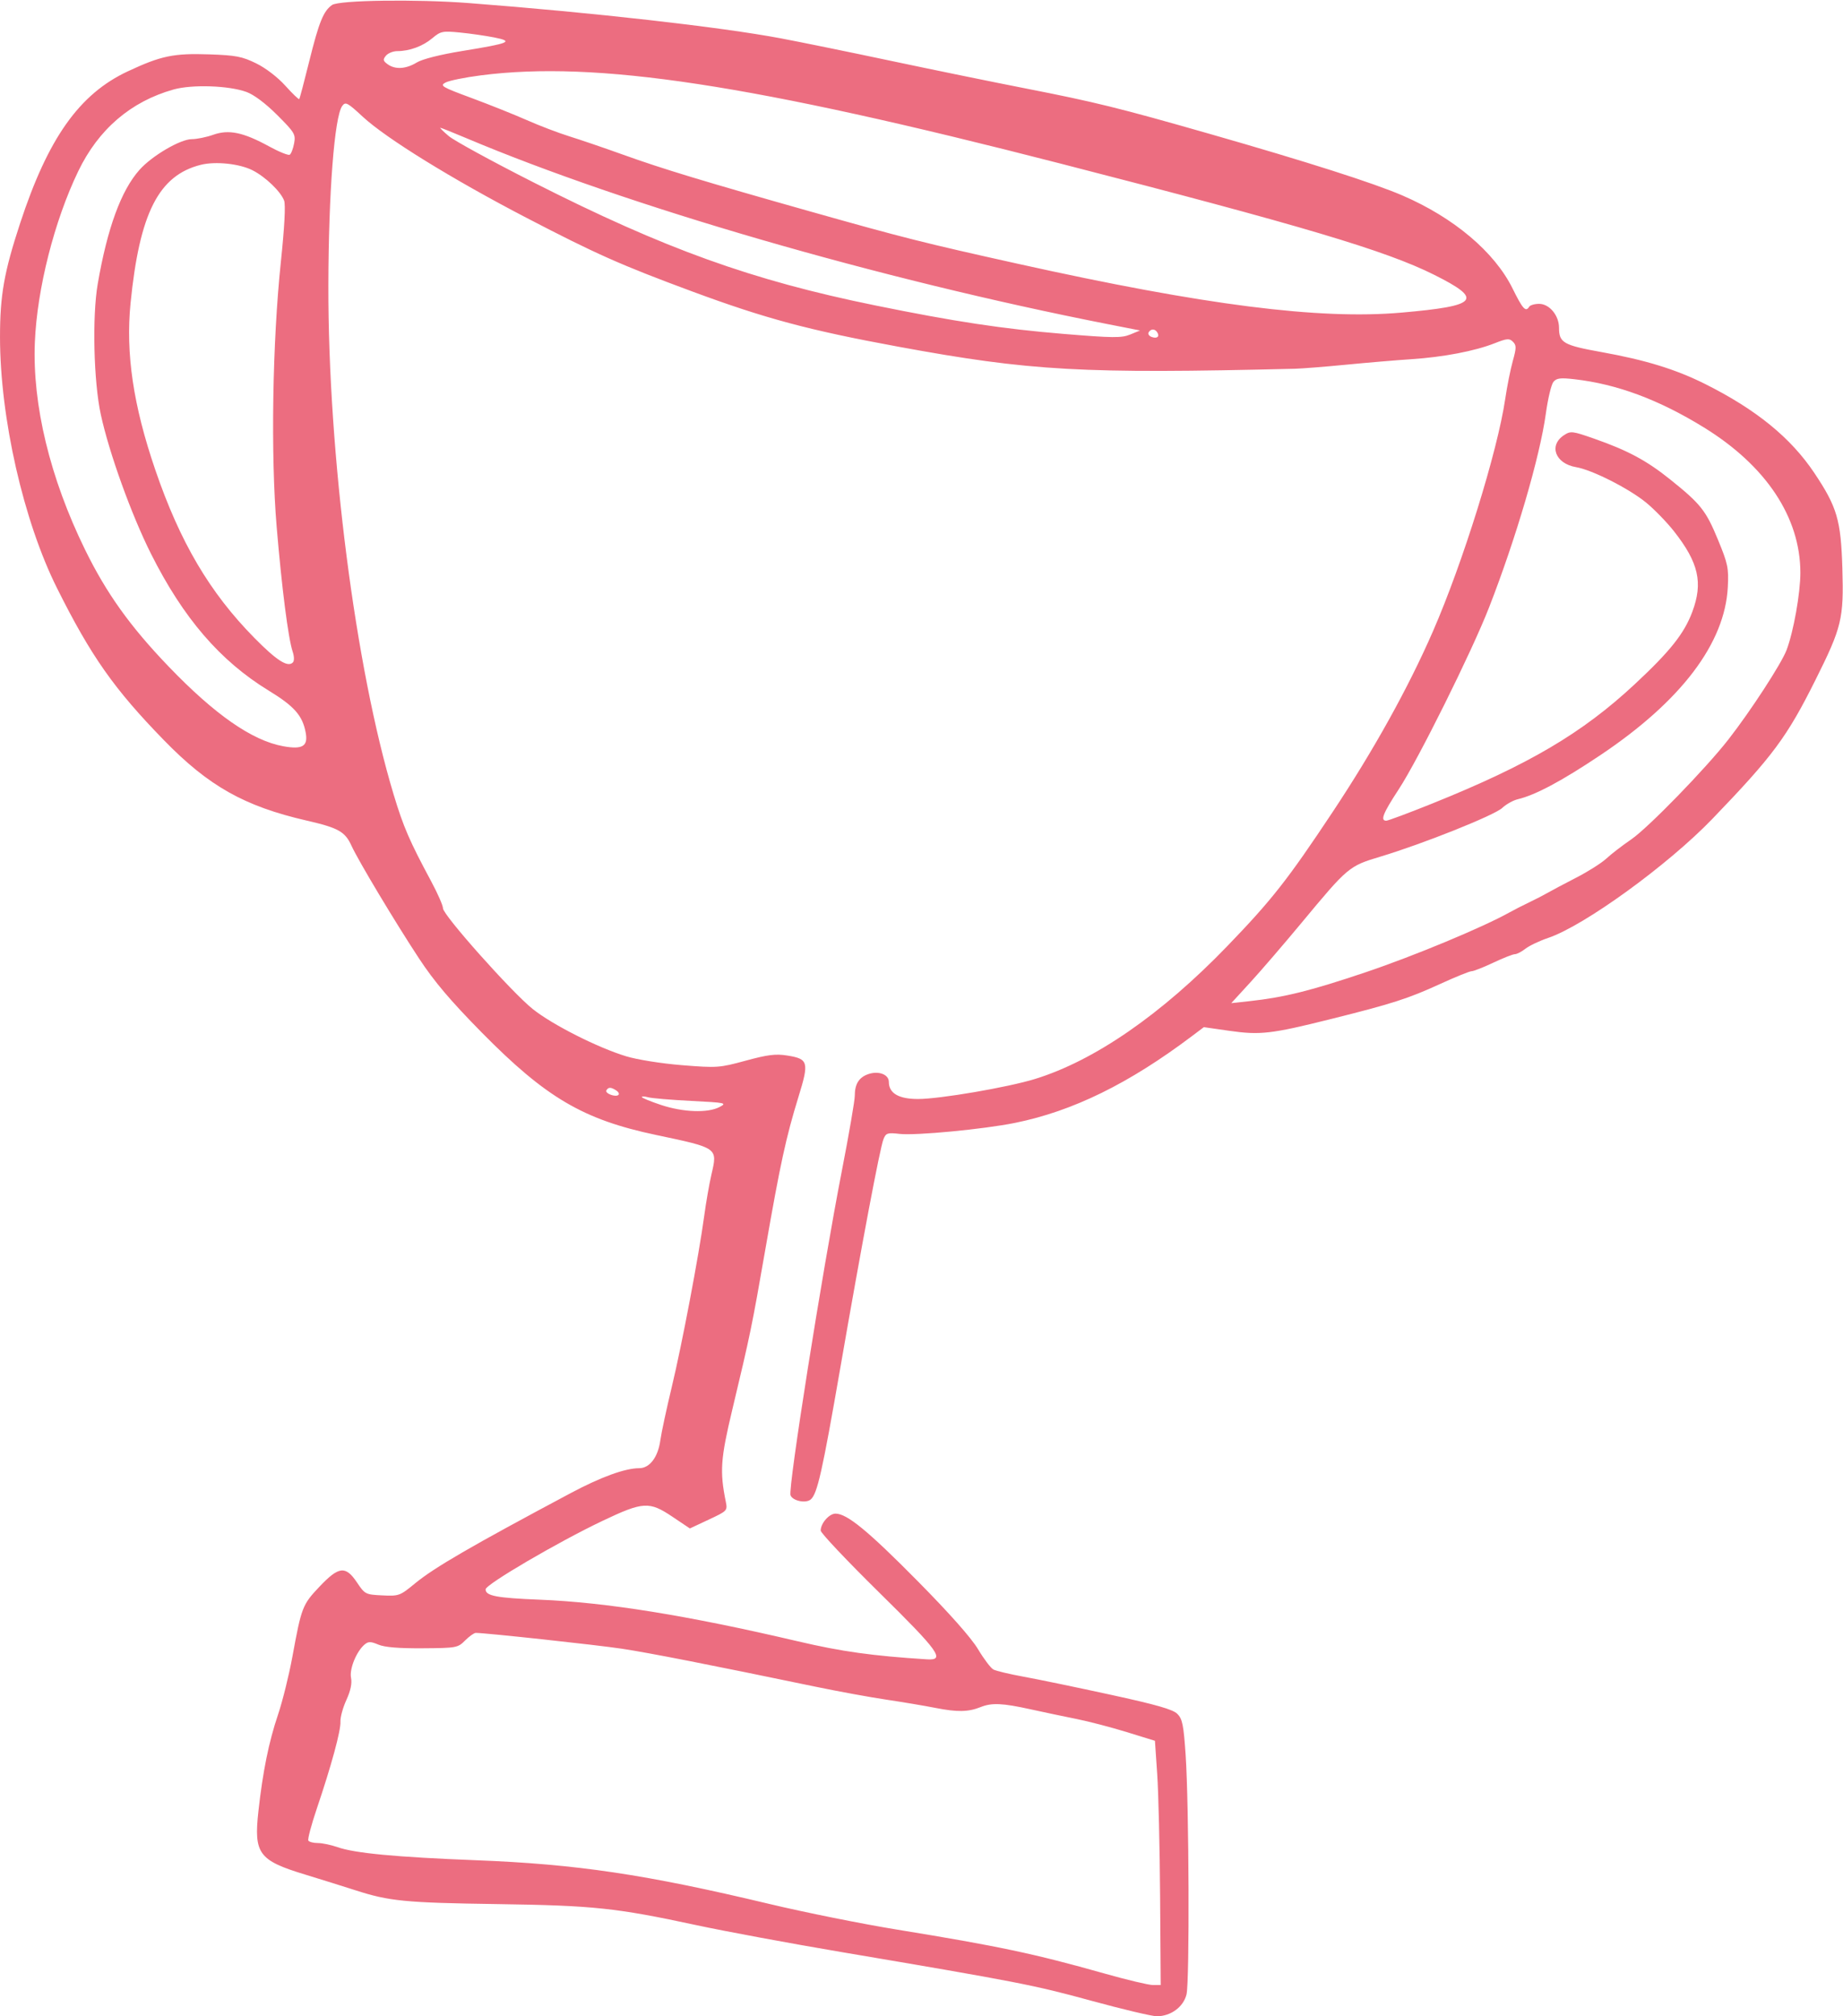 <?xml version="1.0" encoding="UTF-8"?> <svg xmlns="http://www.w3.org/2000/svg" width="160" height="175" viewBox="0 0 160 175" fill="none"><g clip-path="url(#clip0_1593_15087)"><path fill-rule="evenodd" clip-rule="evenodd" d="M28.829 0.433C28.078 0.959 27.69 1.916 26.844 5.331C26.412 7.076 26.023 8.547 25.979 8.599C25.935 8.652 25.392 8.131 24.772 7.441C24.108 6.703 23.065 5.903 22.238 5.499C21.021 4.903 20.474 4.798 18.175 4.719C15.073 4.613 13.99 4.838 11.094 6.192C6.885 8.16 4.175 11.983 1.744 19.387C0.354 23.618 -0 25.626 0.001 29.259C0.004 36.273 2.037 45.222 4.952 51.052C7.906 56.961 9.899 59.795 14.225 64.238C18.112 68.231 21.215 69.978 26.626 71.222C29.381 71.855 29.954 72.177 30.513 73.401C31.107 74.704 34.285 80.005 36.377 83.187C37.701 85.199 39.106 86.856 41.823 89.615C47.399 95.273 50.63 97.172 56.949 98.506C62.356 99.647 62.304 99.61 61.763 101.941C61.577 102.742 61.297 104.341 61.142 105.493C60.678 108.93 59.203 116.713 58.314 120.405C57.858 122.303 57.413 124.375 57.327 125.009C57.129 126.468 56.402 127.43 55.497 127.43C54.271 127.43 52.181 128.189 49.553 129.588C40.899 134.199 37.706 136.05 36.028 137.432C34.719 138.509 34.634 138.54 33.187 138.47C31.736 138.4 31.677 138.37 30.993 137.35C30.001 135.871 29.416 135.937 27.728 137.72C26.255 139.277 26.172 139.493 25.384 143.791C25.088 145.402 24.525 147.67 24.132 148.833C23.338 151.181 22.814 153.763 22.435 157.194C22.026 160.896 22.451 161.472 26.502 162.704C27.858 163.117 29.808 163.726 30.835 164.057C33.798 165.013 35.162 165.147 43.15 165.263C51.535 165.385 53.473 165.589 60.401 167.079C62.909 167.619 68.623 168.679 73.097 169.435C88.376 172.019 89.748 172.286 94.705 173.642C97.434 174.389 100.012 174.999 100.434 174.999C101.645 174.997 102.742 174.188 103.007 173.101C103.281 171.981 103.225 156.684 102.932 152.334C102.755 149.713 102.649 149.189 102.21 148.752C101.822 148.366 100.388 147.956 96.394 147.087C93.479 146.452 90.096 145.751 88.875 145.529C87.655 145.307 86.471 145.026 86.244 144.905C86.017 144.785 85.417 143.992 84.91 143.144C84.322 142.158 82.425 140.019 79.653 137.215C75.352 132.864 73.535 131.373 72.535 131.373C71.984 131.373 71.248 132.215 71.248 132.845C71.248 133.052 73.531 135.468 76.32 138.213C81.526 143.336 82.089 144.122 80.486 144.021C75.745 143.721 73.072 143.348 69.276 142.458C59.68 140.208 52.64 139.073 46.841 138.842C43.097 138.692 42.157 138.512 42.157 137.945C42.157 137.518 48.455 133.831 52.308 132.001C55.843 130.322 56.362 130.292 58.381 131.647L59.891 132.66L61.529 131.893C63.144 131.138 63.166 131.114 63.007 130.325C62.478 127.708 62.556 126.615 63.569 122.372C65.157 115.723 65.263 115.206 66.445 108.428C67.74 100.991 68.239 98.7 69.325 95.182C70.252 92.179 70.178 91.907 68.351 91.614C67.344 91.452 66.659 91.537 64.739 92.059C62.456 92.681 62.258 92.695 59.219 92.452C57.431 92.308 55.325 91.974 54.351 91.677C51.89 90.93 47.944 88.933 46.25 87.578C44.435 86.128 38.459 79.422 38.459 78.836C38.459 78.598 37.995 77.539 37.426 76.482C35.545 72.981 35.026 71.78 34.176 68.967C30.853 57.965 28.477 39.438 28.507 24.771C28.524 16.717 29.034 10.122 29.711 9.196C29.994 8.809 30.158 8.895 31.498 10.136C33.526 12.012 39.258 15.551 45.696 18.899C51.734 22.04 53.897 23.001 60.03 25.274C66.425 27.644 70.21 28.659 77.966 30.087C89.478 32.206 93.948 32.455 112.419 32.005C113.029 31.99 115.026 31.832 116.857 31.654C118.687 31.476 121.239 31.261 122.527 31.176C125.3 30.994 128.035 30.471 129.751 29.795C130.829 29.37 131.036 29.352 131.345 29.661C131.654 29.97 131.652 30.187 131.332 31.337C131.13 32.064 130.834 33.546 130.675 34.63C130.005 39.181 127.002 48.833 124.4 54.797C122.258 59.708 119.25 65.123 115.683 70.493C111.782 76.366 110.411 78.11 106.56 82.104C100.839 88.036 95.027 92.053 89.861 93.646C87.501 94.374 81.584 95.387 79.698 95.387C78.015 95.387 77.165 94.888 77.165 93.9C77.165 93.254 76.268 92.917 75.374 93.229C74.565 93.51 74.207 94.09 74.207 95.113C74.207 95.522 73.704 98.441 73.09 101.599C71.355 110.521 68.401 129.186 68.629 129.78C68.816 130.267 69.947 130.504 70.377 130.148C70.954 129.669 71.381 127.774 72.959 118.68C74.818 107.964 76.391 99.639 76.7 98.868C76.914 98.338 77.046 98.295 78.098 98.415C79.505 98.574 85.413 98.01 88.136 97.456C93.14 96.439 98 94.055 103.473 89.933L104.511 89.151L106.725 89.468C109.398 89.851 110.364 89.74 115.501 88.457C120.874 87.116 122.248 86.675 125.038 85.396C126.359 84.791 127.582 84.296 127.756 84.296C127.931 84.296 128.777 83.963 129.637 83.556C130.497 83.15 131.341 82.817 131.514 82.817C131.687 82.817 132.1 82.603 132.432 82.343C132.764 82.082 133.652 81.66 134.406 81.405C137.532 80.35 144.8 75.082 148.659 71.073C153.924 65.606 155.13 63.981 157.612 59.011C159.899 54.433 160.075 53.701 159.945 49.328C159.82 45.136 159.487 44.005 157.512 41.052C155.465 37.992 152.471 35.552 148.043 33.335C145.494 32.058 142.873 31.25 139.045 30.561C135.725 29.963 135.347 29.747 135.347 28.454C135.347 27.378 134.512 26.373 133.618 26.373C133.229 26.373 132.842 26.484 132.758 26.62C132.454 27.111 132.2 26.833 131.309 25.03C129.747 21.871 126.212 18.888 121.751 16.965C119.231 15.879 113.476 14.041 105.023 11.622C97.154 9.37 95.069 8.856 88.999 7.668C86.219 7.124 81.005 6.056 77.411 5.295C73.818 4.533 69.492 3.649 67.797 3.33C62.554 2.342 51.497 1.093 40.678 0.265C36.133 -0.082 29.429 0.013 28.829 0.433ZM37.529 3.319C36.702 4.014 35.551 4.437 34.485 4.437C34.128 4.437 33.687 4.615 33.506 4.833C33.227 5.17 33.248 5.281 33.647 5.572C34.303 6.052 35.239 5.998 36.178 5.426C36.666 5.128 38.2 4.74 40.122 4.427C44.265 3.754 44.642 3.594 42.897 3.249C42.151 3.101 40.813 2.909 39.924 2.822C38.418 2.675 38.253 2.709 37.529 3.319ZM41.746 6.54C40.367 6.717 38.987 6.997 38.678 7.163C38.162 7.439 38.343 7.546 40.938 8.507C42.49 9.082 44.647 9.944 45.732 10.424C46.817 10.904 48.481 11.539 49.43 11.834C50.379 12.129 52.487 12.848 54.114 13.433C57.528 14.66 61.126 15.751 70.262 18.331C78.452 20.643 80.182 21.079 88.391 22.9C104.587 26.492 114.523 27.757 121.664 27.133C128.35 26.55 128.819 26.006 124.499 23.847C120.306 21.75 113.047 19.591 92.08 14.201C65.222 7.297 51.772 5.25 41.746 6.54ZM15.066 7.768C11.366 8.807 8.557 11.211 6.803 14.84C4.721 19.148 3.22 25.053 3.026 29.701C2.8 35.12 4.342 41.498 7.377 47.694C9.236 51.489 11.288 54.359 14.639 57.849C18.649 62.026 21.896 64.284 24.591 64.769C26.269 65.072 26.763 64.767 26.536 63.569C26.259 62.102 25.546 61.294 23.334 59.944C19.113 57.367 15.908 53.644 13.107 48.063C11.408 44.678 9.479 39.328 8.753 35.986C8.13 33.122 7.996 27.478 8.483 24.648C9.319 19.791 10.52 16.517 12.119 14.731C13.211 13.511 15.663 12.077 16.657 12.077C17.089 12.077 17.927 11.906 18.52 11.695C19.867 11.219 21.123 11.482 23.375 12.714C24.232 13.182 25.032 13.504 25.153 13.429C25.275 13.354 25.445 12.914 25.532 12.45C25.68 11.662 25.585 11.503 24.067 9.985C23.05 8.968 22.05 8.219 21.391 7.979C19.858 7.423 16.674 7.316 15.066 7.768ZM38.962 11.814C39.431 12.211 42.755 14.026 46.348 15.846C57.716 21.605 65.263 24.322 75.932 26.498C82.839 27.907 87.057 28.546 92.327 28.98C96.628 29.335 97.367 29.342 98.115 29.035L98.972 28.683L96.142 28.127C76.28 24.221 54.463 17.895 40.439 11.973C39.291 11.488 38.296 11.091 38.229 11.091C38.163 11.091 38.492 11.417 38.962 11.814ZM17.434 14.305C13.777 15.219 12.113 18.494 11.334 26.314C10.9 30.679 11.568 35.187 13.479 40.773C15.628 47.057 18.201 51.423 22.07 55.352C24.015 57.328 24.977 57.944 25.421 57.5C25.557 57.364 25.55 56.988 25.405 56.551C25.023 55.403 24.467 51.064 24.018 45.722C23.495 39.492 23.65 29.702 24.383 22.731C24.698 19.731 24.803 17.769 24.666 17.41C24.365 16.617 23.049 15.353 21.931 14.784C20.802 14.207 18.714 13.985 17.434 14.305ZM99.722 28.84C99.637 28.976 99.746 29.156 99.964 29.24C100.436 29.421 100.699 29.221 100.472 28.855C100.268 28.523 99.921 28.517 99.722 28.84ZM134.86 33.144C134.677 33.364 134.381 34.601 134.203 35.894C133.68 39.67 131.61 46.732 129.263 52.746C127.768 56.578 123.115 65.94 121.429 68.51C120.063 70.593 119.809 71.232 120.348 71.232C120.505 71.232 122.308 70.559 124.354 69.736C132.717 66.37 137.362 63.634 141.92 59.387C144.991 56.525 146.211 54.992 146.917 53.105C147.864 50.574 147.47 48.839 145.332 46.118C144.715 45.333 143.63 44.215 142.922 43.633C141.415 42.398 138.223 40.782 136.821 40.545C135.022 40.241 134.426 38.657 135.778 37.771C136.356 37.392 136.501 37.409 138.396 38.073C141.318 39.096 142.943 39.968 144.991 41.609C147.648 43.739 148.098 44.307 149.145 46.844C150.006 48.929 150.083 49.302 150 50.946C149.754 55.833 145.947 60.851 138.921 65.552C135.575 67.79 133.298 69.005 131.772 69.367C131.365 69.463 130.755 69.804 130.416 70.124C129.741 70.761 123.52 73.246 119.828 74.354C117.106 75.171 117.027 75.237 112.985 80.106C111.465 81.936 109.473 84.251 108.557 85.25L106.892 87.067L108.485 86.893C111.509 86.561 113.793 85.993 118.582 84.378C122.762 82.968 128.707 80.496 131.032 79.199C131.439 78.972 132.216 78.575 132.758 78.317C133.3 78.059 134.022 77.686 134.361 77.49C134.7 77.294 135.814 76.703 136.837 76.177C137.861 75.651 139.037 74.906 139.452 74.521C139.866 74.135 140.841 73.384 141.619 72.852C143.084 71.847 148.068 66.723 150.051 64.183C151.976 61.717 154.648 57.61 155.098 56.427C155.704 54.833 156.302 51.481 156.299 49.7C156.29 44.89 153.32 40.423 147.92 37.096C144.007 34.686 140.383 33.337 136.687 32.915C135.465 32.775 135.131 32.817 134.86 33.144ZM52.646 94.63C52.482 94.895 53.456 95.264 53.694 95.027C53.782 94.939 53.69 94.764 53.49 94.638C53.029 94.346 52.823 94.344 52.646 94.63ZM55.717 95.215C55.717 95.288 56.465 95.596 57.381 95.901C59.303 96.541 61.445 96.618 62.464 96.084C63.137 95.731 63.017 95.705 59.998 95.552C58.254 95.464 56.576 95.322 56.271 95.238C55.966 95.153 55.717 95.143 55.717 95.215ZM40.379 142.382C39.742 143.02 39.633 143.04 36.687 143.06C34.627 143.074 33.394 142.972 32.85 142.743C32.19 142.464 31.98 142.461 31.661 142.726C30.95 143.317 30.321 144.853 30.475 145.623C30.571 146.105 30.436 146.751 30.07 147.549C29.767 148.21 29.536 149.055 29.556 149.427C29.597 150.198 28.773 153.226 27.503 156.978C27.026 158.385 26.696 159.633 26.769 159.751C26.841 159.868 27.214 159.965 27.595 159.965C27.977 159.965 28.742 160.124 29.296 160.32C30.79 160.847 34.4 161.188 41.294 161.455C50.065 161.794 56.039 162.683 66.811 165.255C69.861 165.983 74.854 166.986 77.904 167.482C86.704 168.914 89.799 169.57 95.874 171.286C97.825 171.838 99.724 172.289 100.094 172.289H100.767L100.714 164.586C100.685 160.35 100.572 155.58 100.463 153.987L100.266 151.09L97.823 150.336C96.479 149.922 94.526 149.411 93.483 149.202C92.44 148.993 90.63 148.612 89.461 148.355C87.012 147.816 86.103 147.776 85.132 148.165C84.064 148.592 83.114 148.61 81.233 148.24C80.284 148.053 78.342 147.726 76.918 147.515C75.495 147.303 72.721 146.795 70.755 146.386C61.654 144.495 56.373 143.459 53.991 143.099C51.819 142.771 42.164 141.725 41.303 141.725C41.157 141.725 40.741 142.021 40.379 142.382Z" fill="#EC6D80"></path></g><defs><clipPath id="clip0_1593_15087"><rect width="160" height="175" fill="white"></rect></clipPath></defs></svg> 